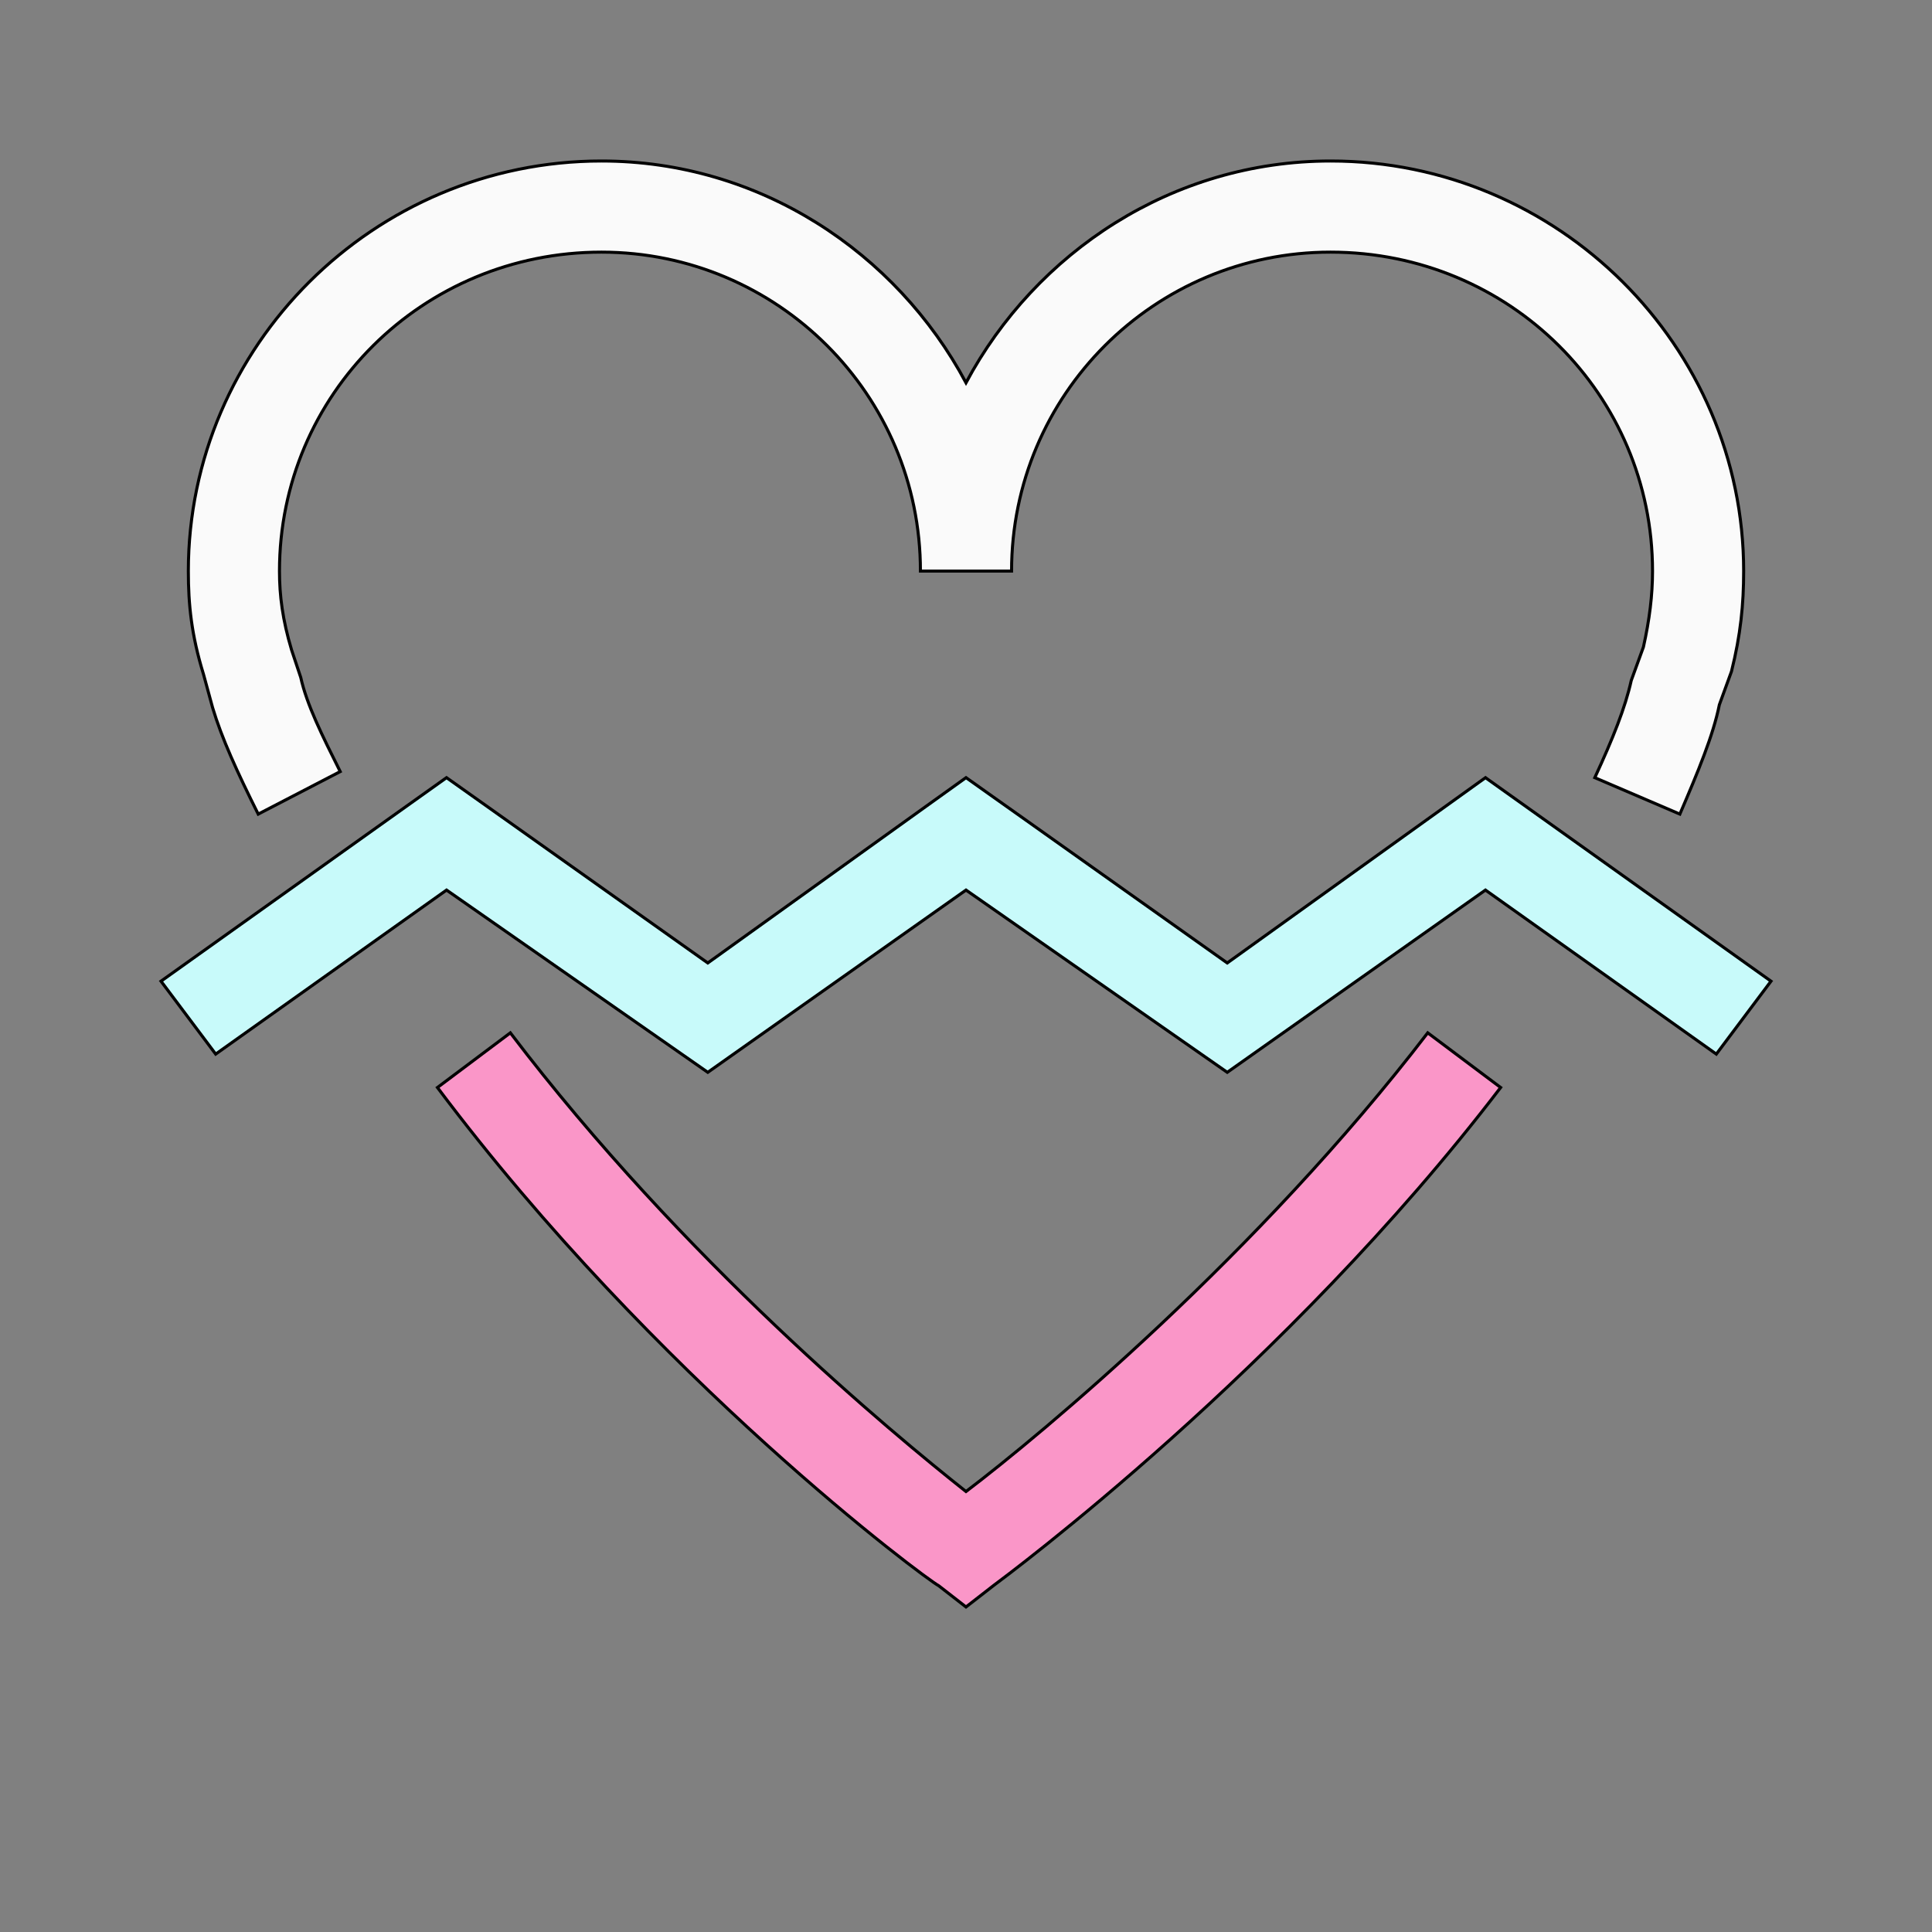 <svg id="bg_the_heart-broken" width="200" height="200" xmlns="http://www.w3.org/2000/svg" version="1.1" xmlns:xlink="http://www.w3.org/1999/xlink" xmlns:svgjs="http://svgjs.com/svgjs" class="bgs" preserveAspectRatio="xMidYMin slice"><rect width="100%" height="100%" fill="#808080" stroke="none"/><defs id="layer_0"></defs><rect id="layer_1" width="100%" height="100%" fill="none"></rect><svg id="layer_2" preserveAspectRatio="xMidYMin meet" data-uid="the_heart-broken" data-keyword="heart-broken" data-coll="the" viewBox="-62 -33 636 571.2" class="svg_thumb" data-colors="[&quot;#fafafa&quot;,&quot;#fa96c8&quot;,&quot;#c8fafa&quot;]" style="overflow: visible;"><path id="th_the_heart-broken_0" d="M5 189C1 176 0 166 0 155C0 81 61 20 136 20C188 20 233 50 256 93C279 50 324 20 376 20C451 20 512 81 512 155C512 166 511 176 508 188L504 199C502 209 497 221 491 235L463 223C469 210 473 200 475 191L479 180C481 171 482 163 482 155C482 97 435 50 376 50C318 50 271 97 271 155L241 155C241 97 194 50 136 50C77 50 30 97 30 155C30 163 31 171 34 181L37 190C39 199 44 209 50 221L23 235C16 221 11 210 8 200Z " fill-rule="evenodd" fill="#fafafa" stroke-width="1" stroke="#000000"></path><path id="th_the_heart-broken_1" d="M256 458C232 439 163 382 106 307L82 325C154 421 243 487 247 489L256 496L265 489C269 486 361 418 432 325L408 307C352 380 281 439 256 458Z " fill-rule="evenodd" fill="#fa96c8" stroke-width="1" stroke="#000000"></path><path id="th_the_heart-broken_2" d="M427 223L342 284L256 223L171 284L85 223L-9 290L9 314L85 260L171 320L256 260L342 320L427 260L503 314L521 290Z " fill-rule="evenodd" fill="#c8fafa" stroke-width="1" stroke="#000000"></path></svg></svg>